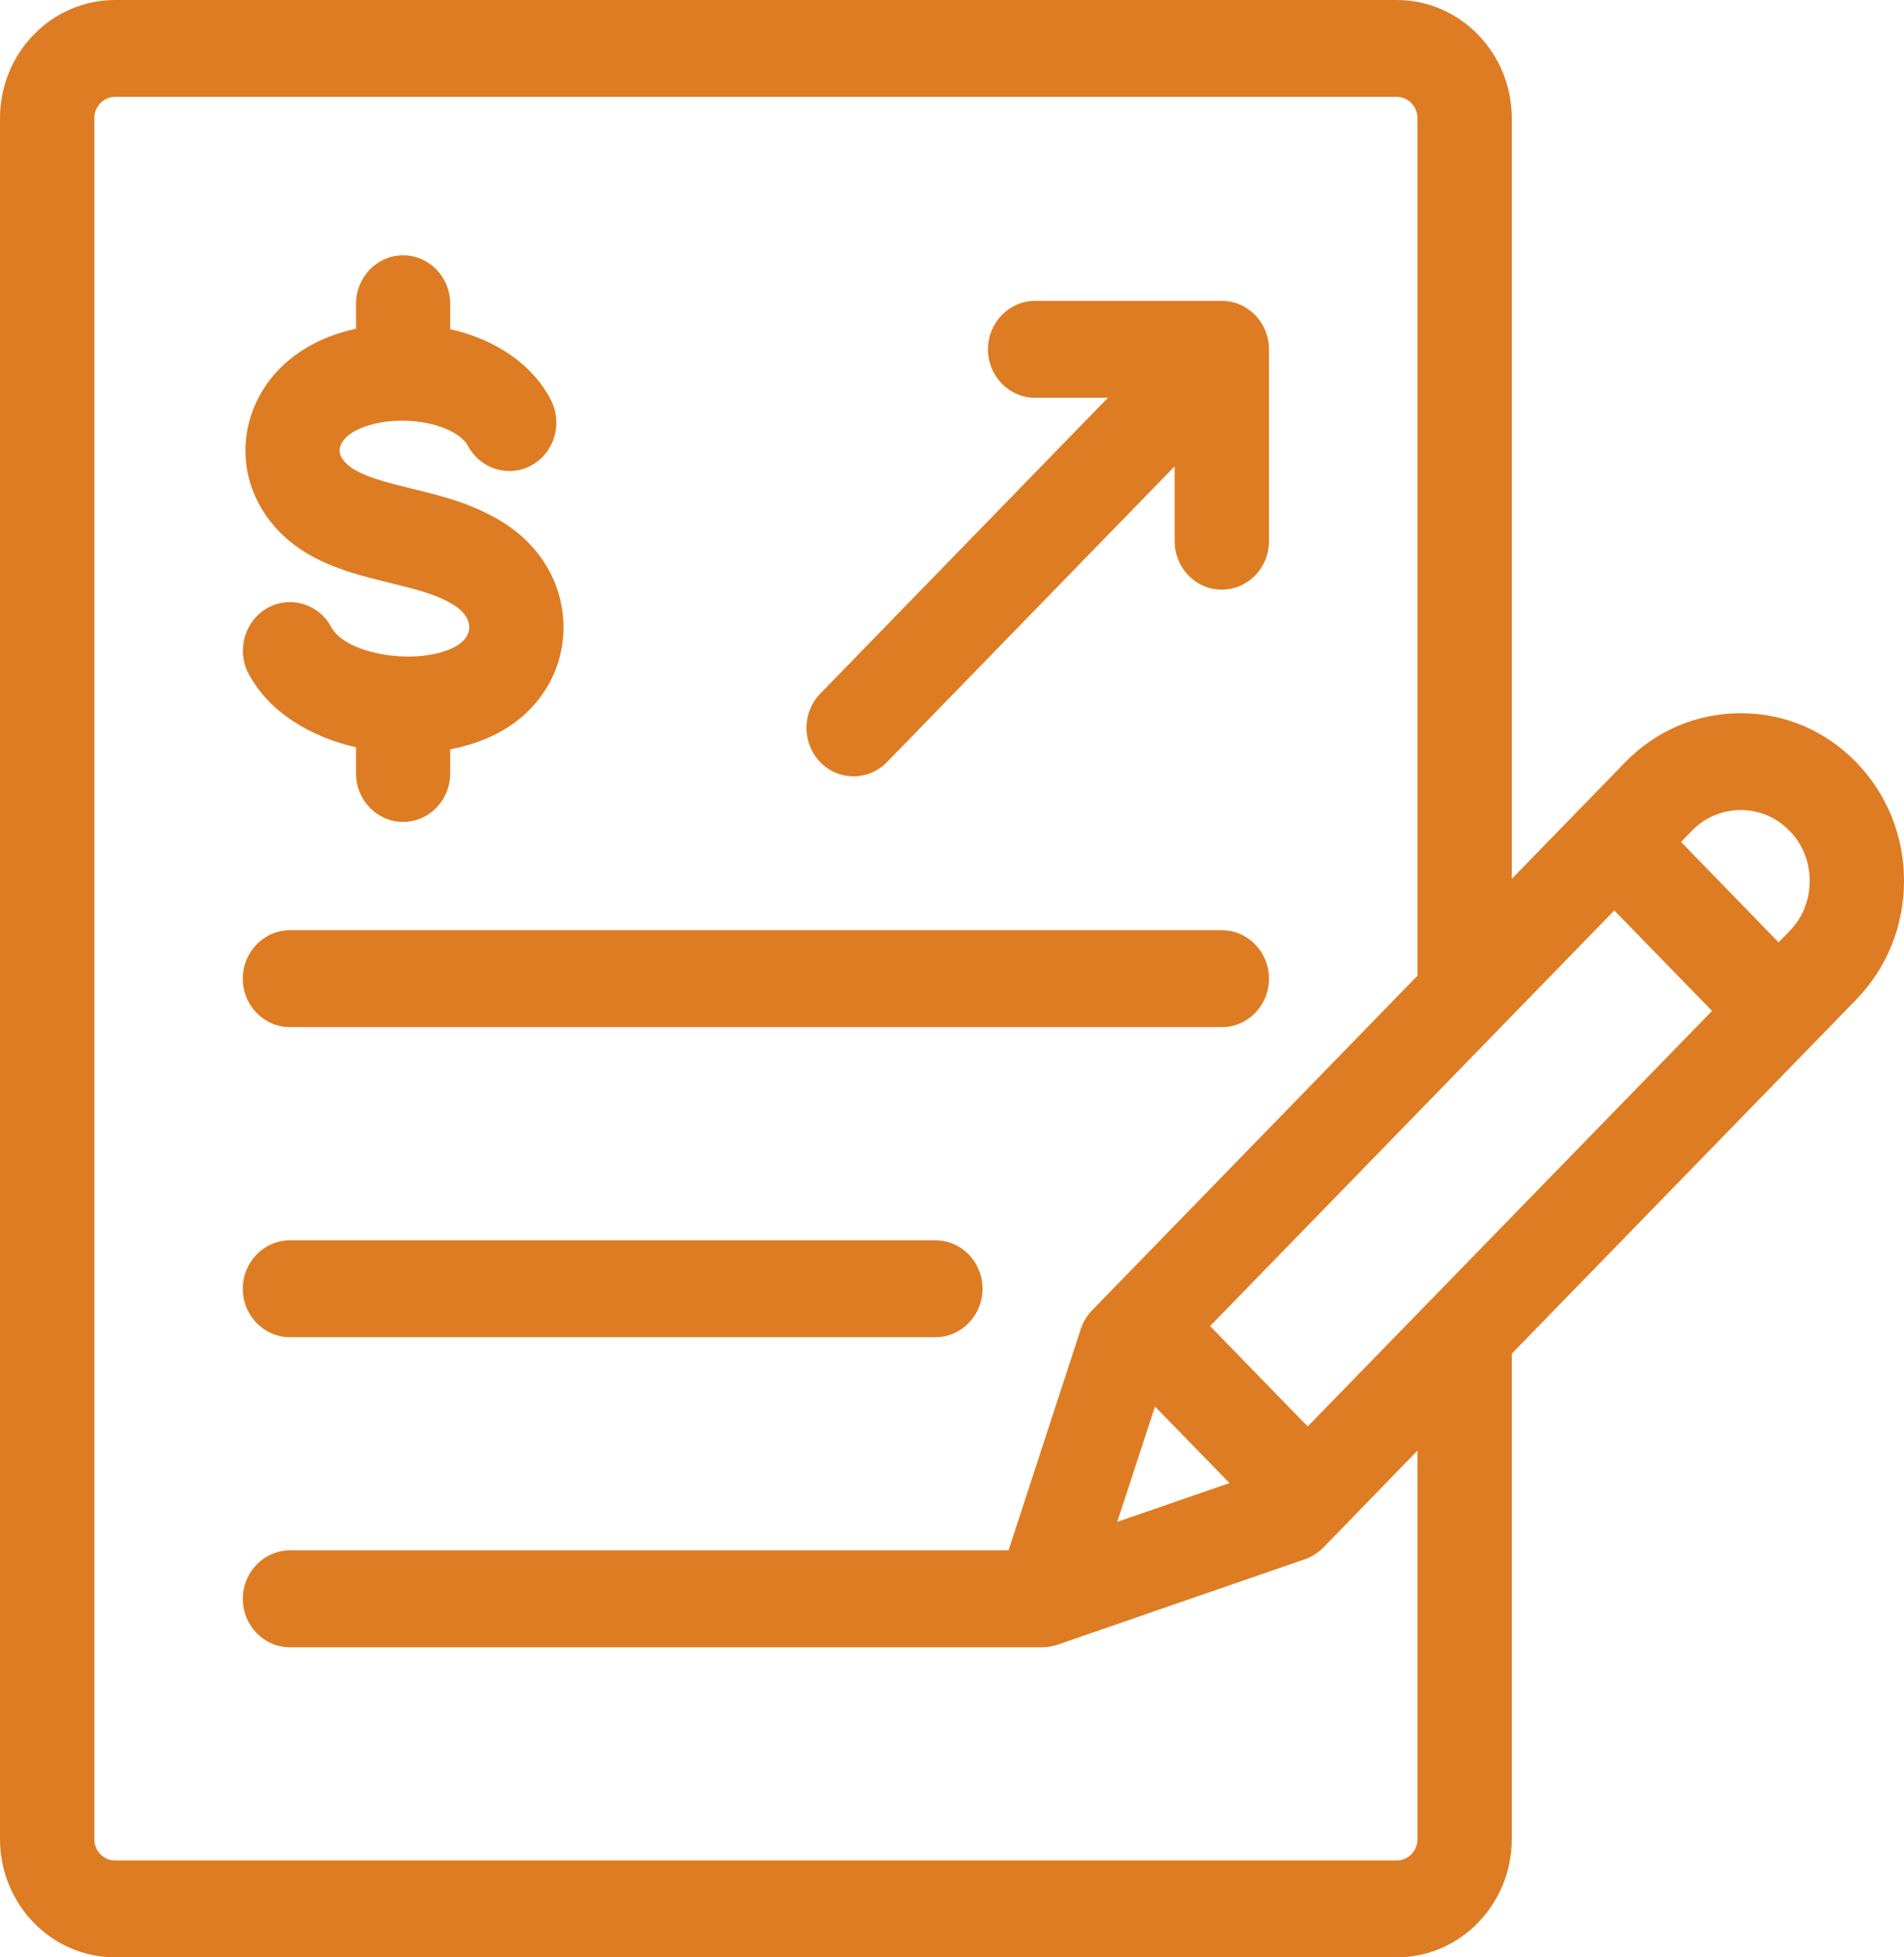 <svg width="36" height="37" viewBox="0 0 36 37" fill="none" xmlns="http://www.w3.org/2000/svg">
<g clip-path="url(#clip0_125_460)">
<path fill-rule="evenodd" clip-rule="evenodd" d="M8.591 12.233C7.887 12.592 6.54 12.375 6.265 11.857C6.028 11.414 5.488 11.251 5.055 11.494C4.625 11.737 4.467 12.293 4.701 12.737C5.089 13.464 5.866 13.928 6.732 14.126V14.622C6.732 15.127 7.131 15.537 7.622 15.537C8.113 15.537 8.512 15.127 8.512 14.622V14.165C8.825 14.104 9.124 14.007 9.385 13.873C10.151 13.481 10.626 12.756 10.653 11.932C10.681 11.091 10.241 10.313 9.471 9.85C8.914 9.513 8.344 9.373 7.79 9.238C7.612 9.194 7.443 9.152 7.275 9.105C6.818 8.973 6.577 8.84 6.464 8.658C6.436 8.613 6.354 8.472 6.533 8.279C6.735 8.064 7.296 7.886 7.942 7.976C8.44 8.046 8.753 8.25 8.845 8.423C9.079 8.868 9.619 9.034 10.052 8.794C10.485 8.555 10.646 7.999 10.412 7.554C10.069 6.894 9.385 6.42 8.512 6.222V5.741C8.512 5.236 8.114 4.826 7.622 4.826C7.131 4.826 6.732 5.236 6.732 5.741V6.214C6.182 6.334 5.65 6.581 5.248 7.01C4.564 7.742 4.447 8.795 4.955 9.629C5.419 10.393 6.182 10.693 6.797 10.869C6.997 10.926 7.189 10.973 7.378 11.02C7.842 11.133 8.241 11.23 8.571 11.429C8.766 11.549 8.876 11.708 8.873 11.869C8.866 12.014 8.766 12.143 8.591 12.233L8.591 12.233ZM26.801 27.421V34.766C26.801 34.988 26.625 35.169 26.409 35.169H2.175C1.959 35.169 1.783 34.988 1.783 34.766V2.234C1.783 2.012 1.959 1.831 2.175 1.831H26.409C26.625 1.831 26.801 2.012 26.801 2.234V18.444L20.653 24.765C20.553 24.866 20.481 24.987 20.436 25.121L19.069 29.307H5.484C4.99 29.307 4.591 29.718 4.591 30.223C4.591 30.728 4.99 31.139 5.484 31.139H19.708C19.735 31.139 19.763 31.137 19.79 31.134C19.801 31.134 19.811 31.132 19.821 31.131C19.838 31.128 19.852 31.126 19.869 31.122C19.883 31.12 19.893 31.118 19.904 31.115C19.921 31.112 19.935 31.108 19.948 31.104C19.962 31.101 19.973 31.098 19.986 31.093C19.986 31.092 19.99 31.092 19.993 31.091L24.674 29.474C24.804 29.429 24.921 29.353 25.021 29.254L26.801 27.421ZM32.371 19.109L30.522 17.211L22.88 25.067L24.725 26.965L32.371 19.109H32.371ZM21.124 28.768L23.247 28.035L21.838 26.588L21.124 28.768ZM31.99 15.704C32.234 15.452 32.564 15.313 32.914 15.313C33.265 15.313 33.591 15.452 33.835 15.704C34.083 15.955 34.217 16.292 34.217 16.652C34.217 17.013 34.083 17.35 33.835 17.601L33.629 17.814L31.784 15.915L31.99 15.704ZM35.096 18.896L28.584 25.589V34.766C28.584 35.998 27.608 37 26.409 37H2.175C0.976 37 0 35.998 0 34.766V2.234C0 1.002 0.976 0 2.175 0H26.409C27.608 0 28.584 1.003 28.584 2.234V16.613L30.729 14.409C31.309 13.811 32.086 13.482 32.914 13.482C33.742 13.482 34.515 13.811 35.096 14.409C35.677 15.006 36 15.803 36 16.652C36 17.502 35.677 18.299 35.096 18.896V18.896ZM16.137 14.675C16.368 14.675 16.595 14.586 16.77 14.407L22.21 8.815V10.231C22.21 10.736 22.608 11.146 23.1 11.146C23.595 11.146 23.993 10.736 23.993 10.231V6.604C23.993 6.098 23.595 5.688 23.1 5.688H19.57C19.079 5.688 18.68 6.098 18.68 6.604C18.68 7.109 19.079 7.519 19.57 7.519H20.948L15.509 13.112C15.162 13.469 15.162 14.05 15.509 14.407C15.68 14.586 15.911 14.675 16.137 14.675V14.675ZM23.1 17.584H5.484C4.99 17.584 4.591 17.995 4.591 18.5C4.591 19.006 4.99 19.416 5.484 19.416H23.1C23.595 19.416 23.993 19.006 23.993 18.5C23.993 17.995 23.595 17.584 23.1 17.584H23.1ZM18.577 24.361C18.577 23.856 18.179 23.446 17.687 23.446H5.484C4.99 23.446 4.591 23.856 4.591 24.361C4.591 24.867 4.99 25.277 5.484 25.277H17.687C18.179 25.277 18.577 24.867 18.577 24.361Z" fill="#DE7C23"/>
</g>
<defs>
<clipPath id="clip0_125_460">
<rect width="36" height="37" fill="white"/>
</clipPath>
</defs>
</svg>
